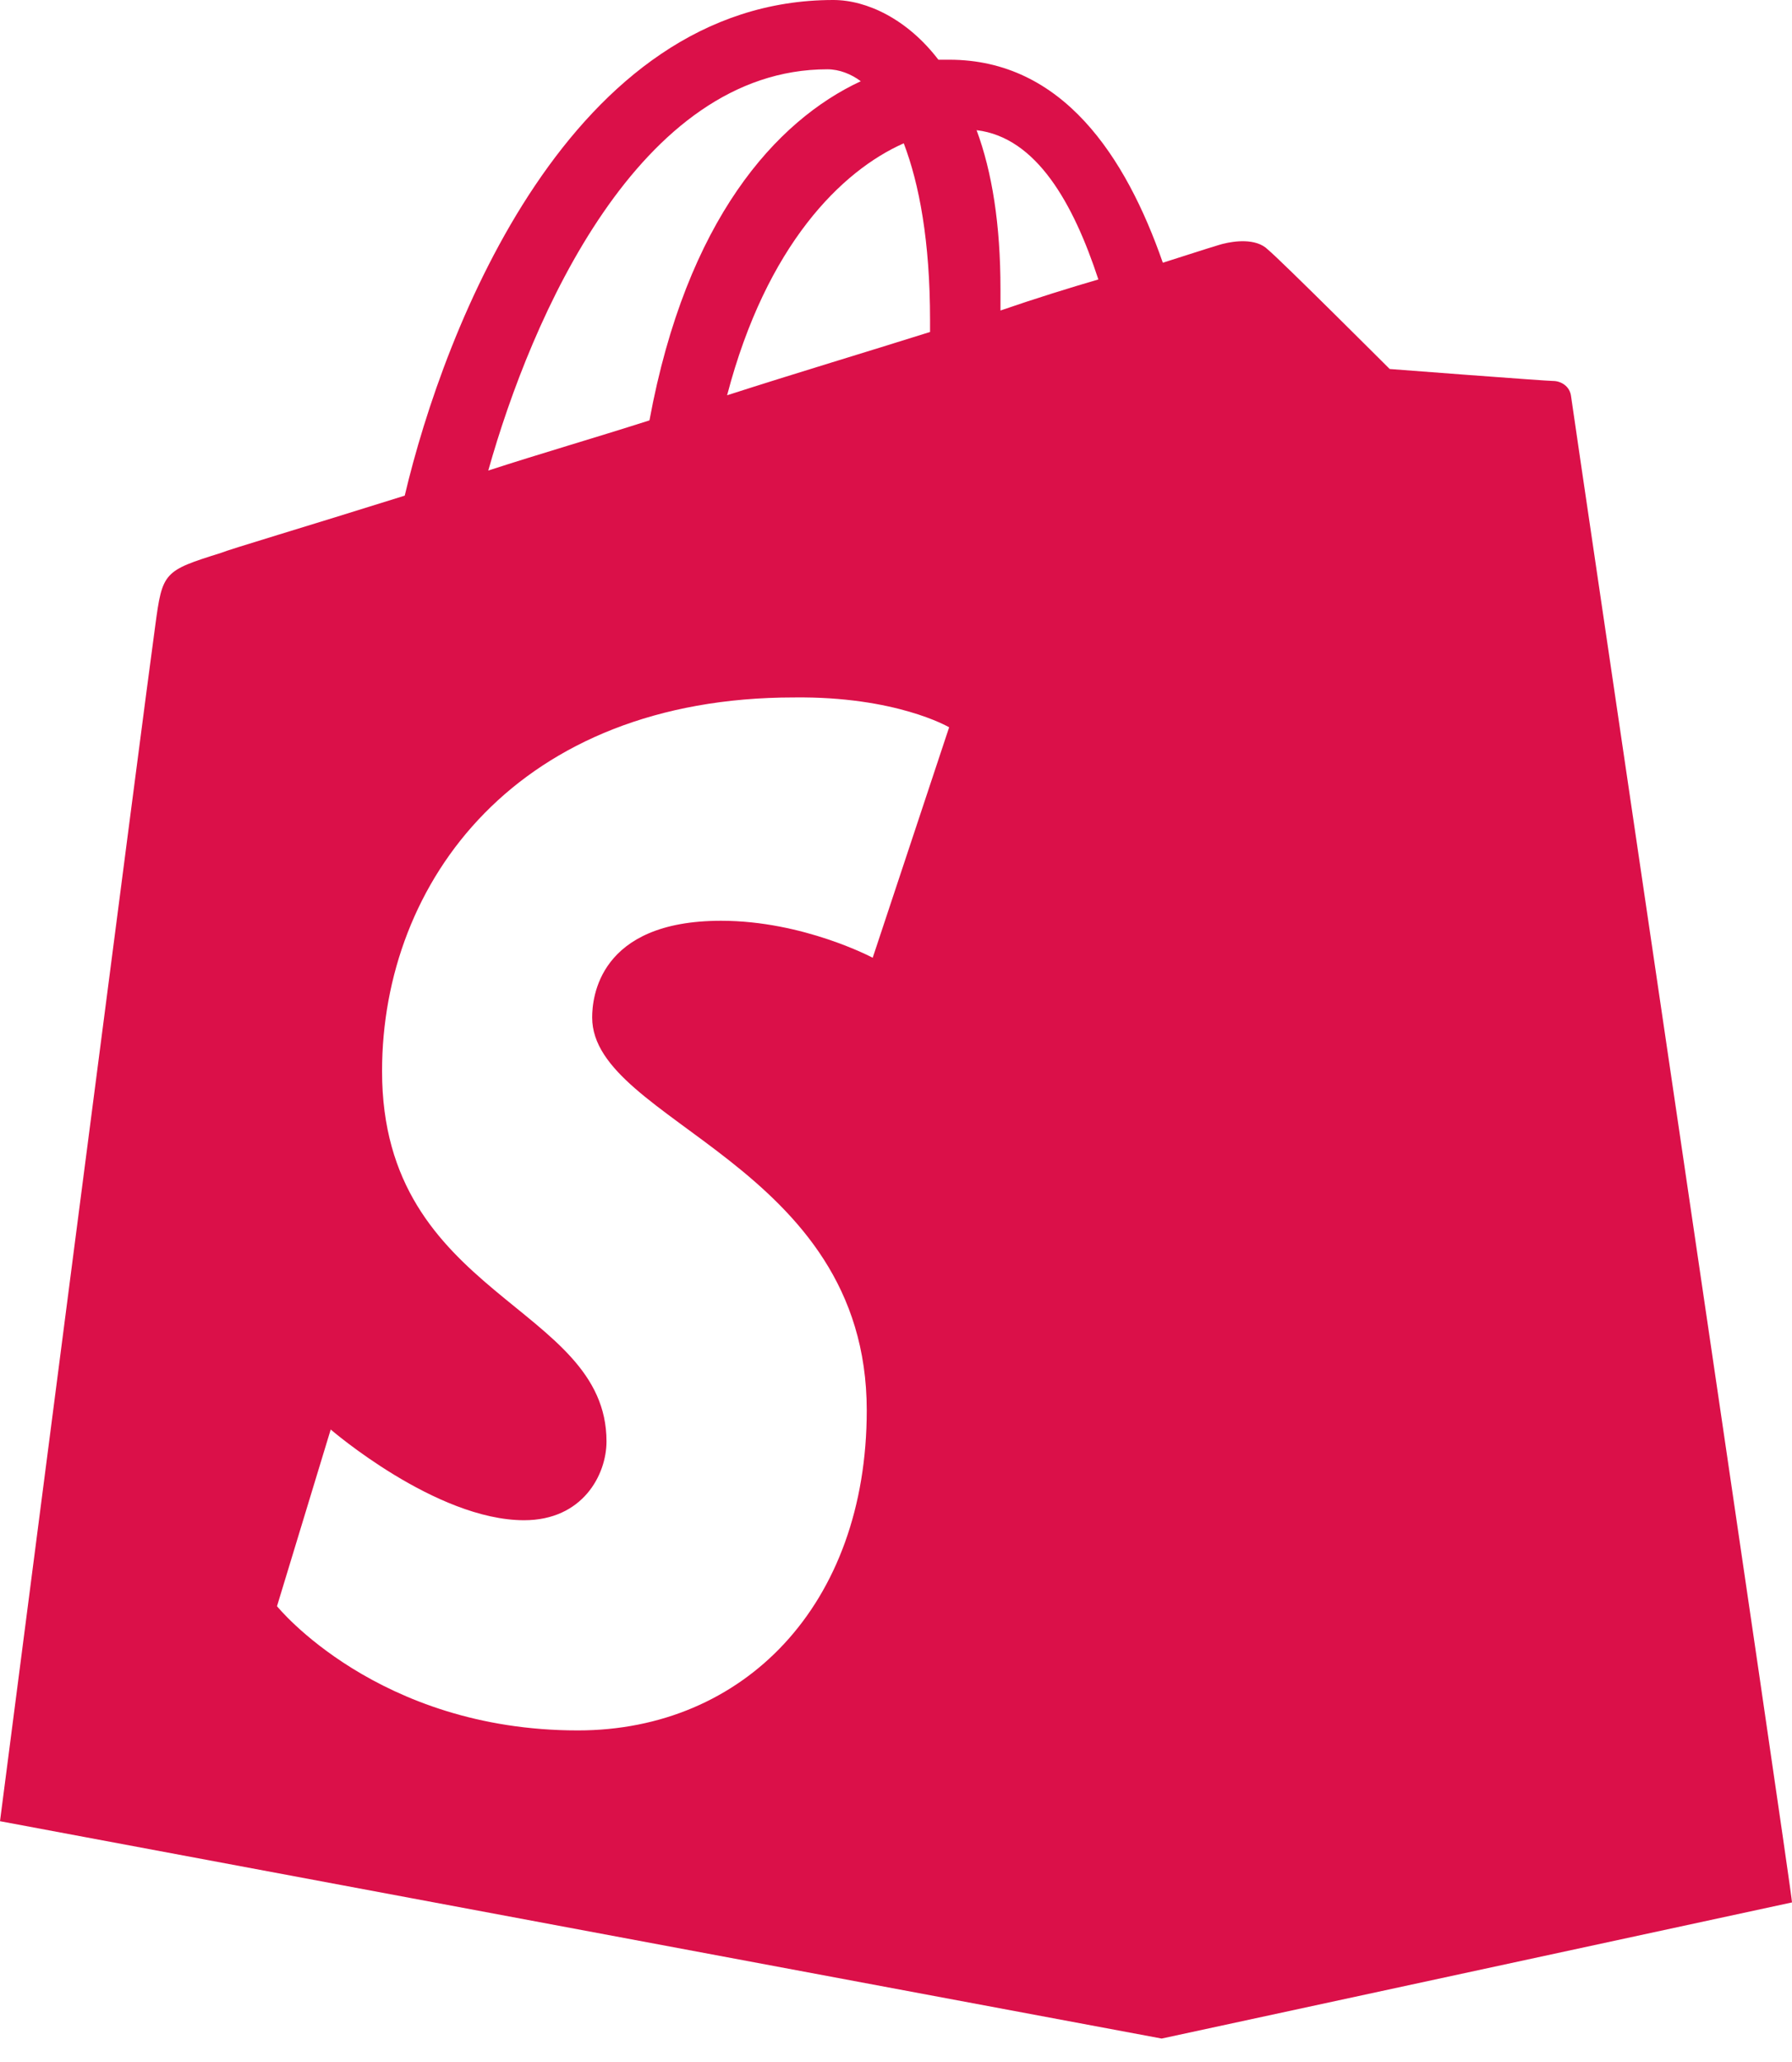 <svg width="40" height="46" viewBox="0 0 40 46" fill="none" xmlns="http://www.w3.org/2000/svg">
<path d="M18.601 0C19.347 0 20.253 0.426 20.946 1.332H21.186C23.717 1.332 25.13 3.49 25.956 5.861C26.782 5.595 27.289 5.436 27.315 5.436C27.529 5.382 28.034 5.302 28.301 5.568C28.594 5.808 31.02 8.232 31.02 8.232C31.063 8.236 34.511 8.499 34.67 8.499C34.83 8.499 35.042 8.605 35.069 8.845C35.096 9.084 40.026 42.379 40 42.44L25.93 45.477L0 40.628C0 40.628 3.332 14.866 3.465 13.96C3.625 12.761 3.652 12.735 4.931 12.335C5.119 12.255 6.744 11.775 9.034 11.057C9.914 7.327 12.738 0 18.601 0ZM17.722 15.559C11.566 15.559 8.528 19.662 8.528 23.898C8.528 28.959 13.538 29.093 13.538 32.156C13.538 32.902 13.005 33.914 11.699 33.914C9.727 33.914 7.382 31.89 7.382 31.89L6.183 35.832C6.183 35.832 8.421 38.603 12.898 38.603C16.602 38.603 19.347 35.805 19.347 31.463C19.346 25.949 13.218 25.043 13.218 22.698C13.218 22.272 13.352 20.541 16.096 20.541C17.932 20.541 19.476 21.364 19.48 21.366L21.186 16.225C21.164 16.212 19.992 15.532 17.722 15.559ZM18.468 1.546C14.257 1.546 11.859 7.087 10.899 10.497C12.045 10.124 13.245 9.778 14.497 9.378C15.323 4.902 17.322 2.691 19.214 1.812C19.001 1.652 18.734 1.546 18.468 1.546ZM20.173 3.197C18.787 3.81 17.109 5.462 16.23 8.818C17.802 8.312 19.321 7.859 20.76 7.406V7.141C20.76 5.382 20.519 4.103 20.173 3.197ZM21.799 2.904C22.145 3.837 22.332 5.009 22.332 6.447V6.927C23.105 6.66 23.877 6.421 24.517 6.234C23.957 4.529 23.131 3.064 21.799 2.904Z" fill="#DB1049"/>
</svg>
